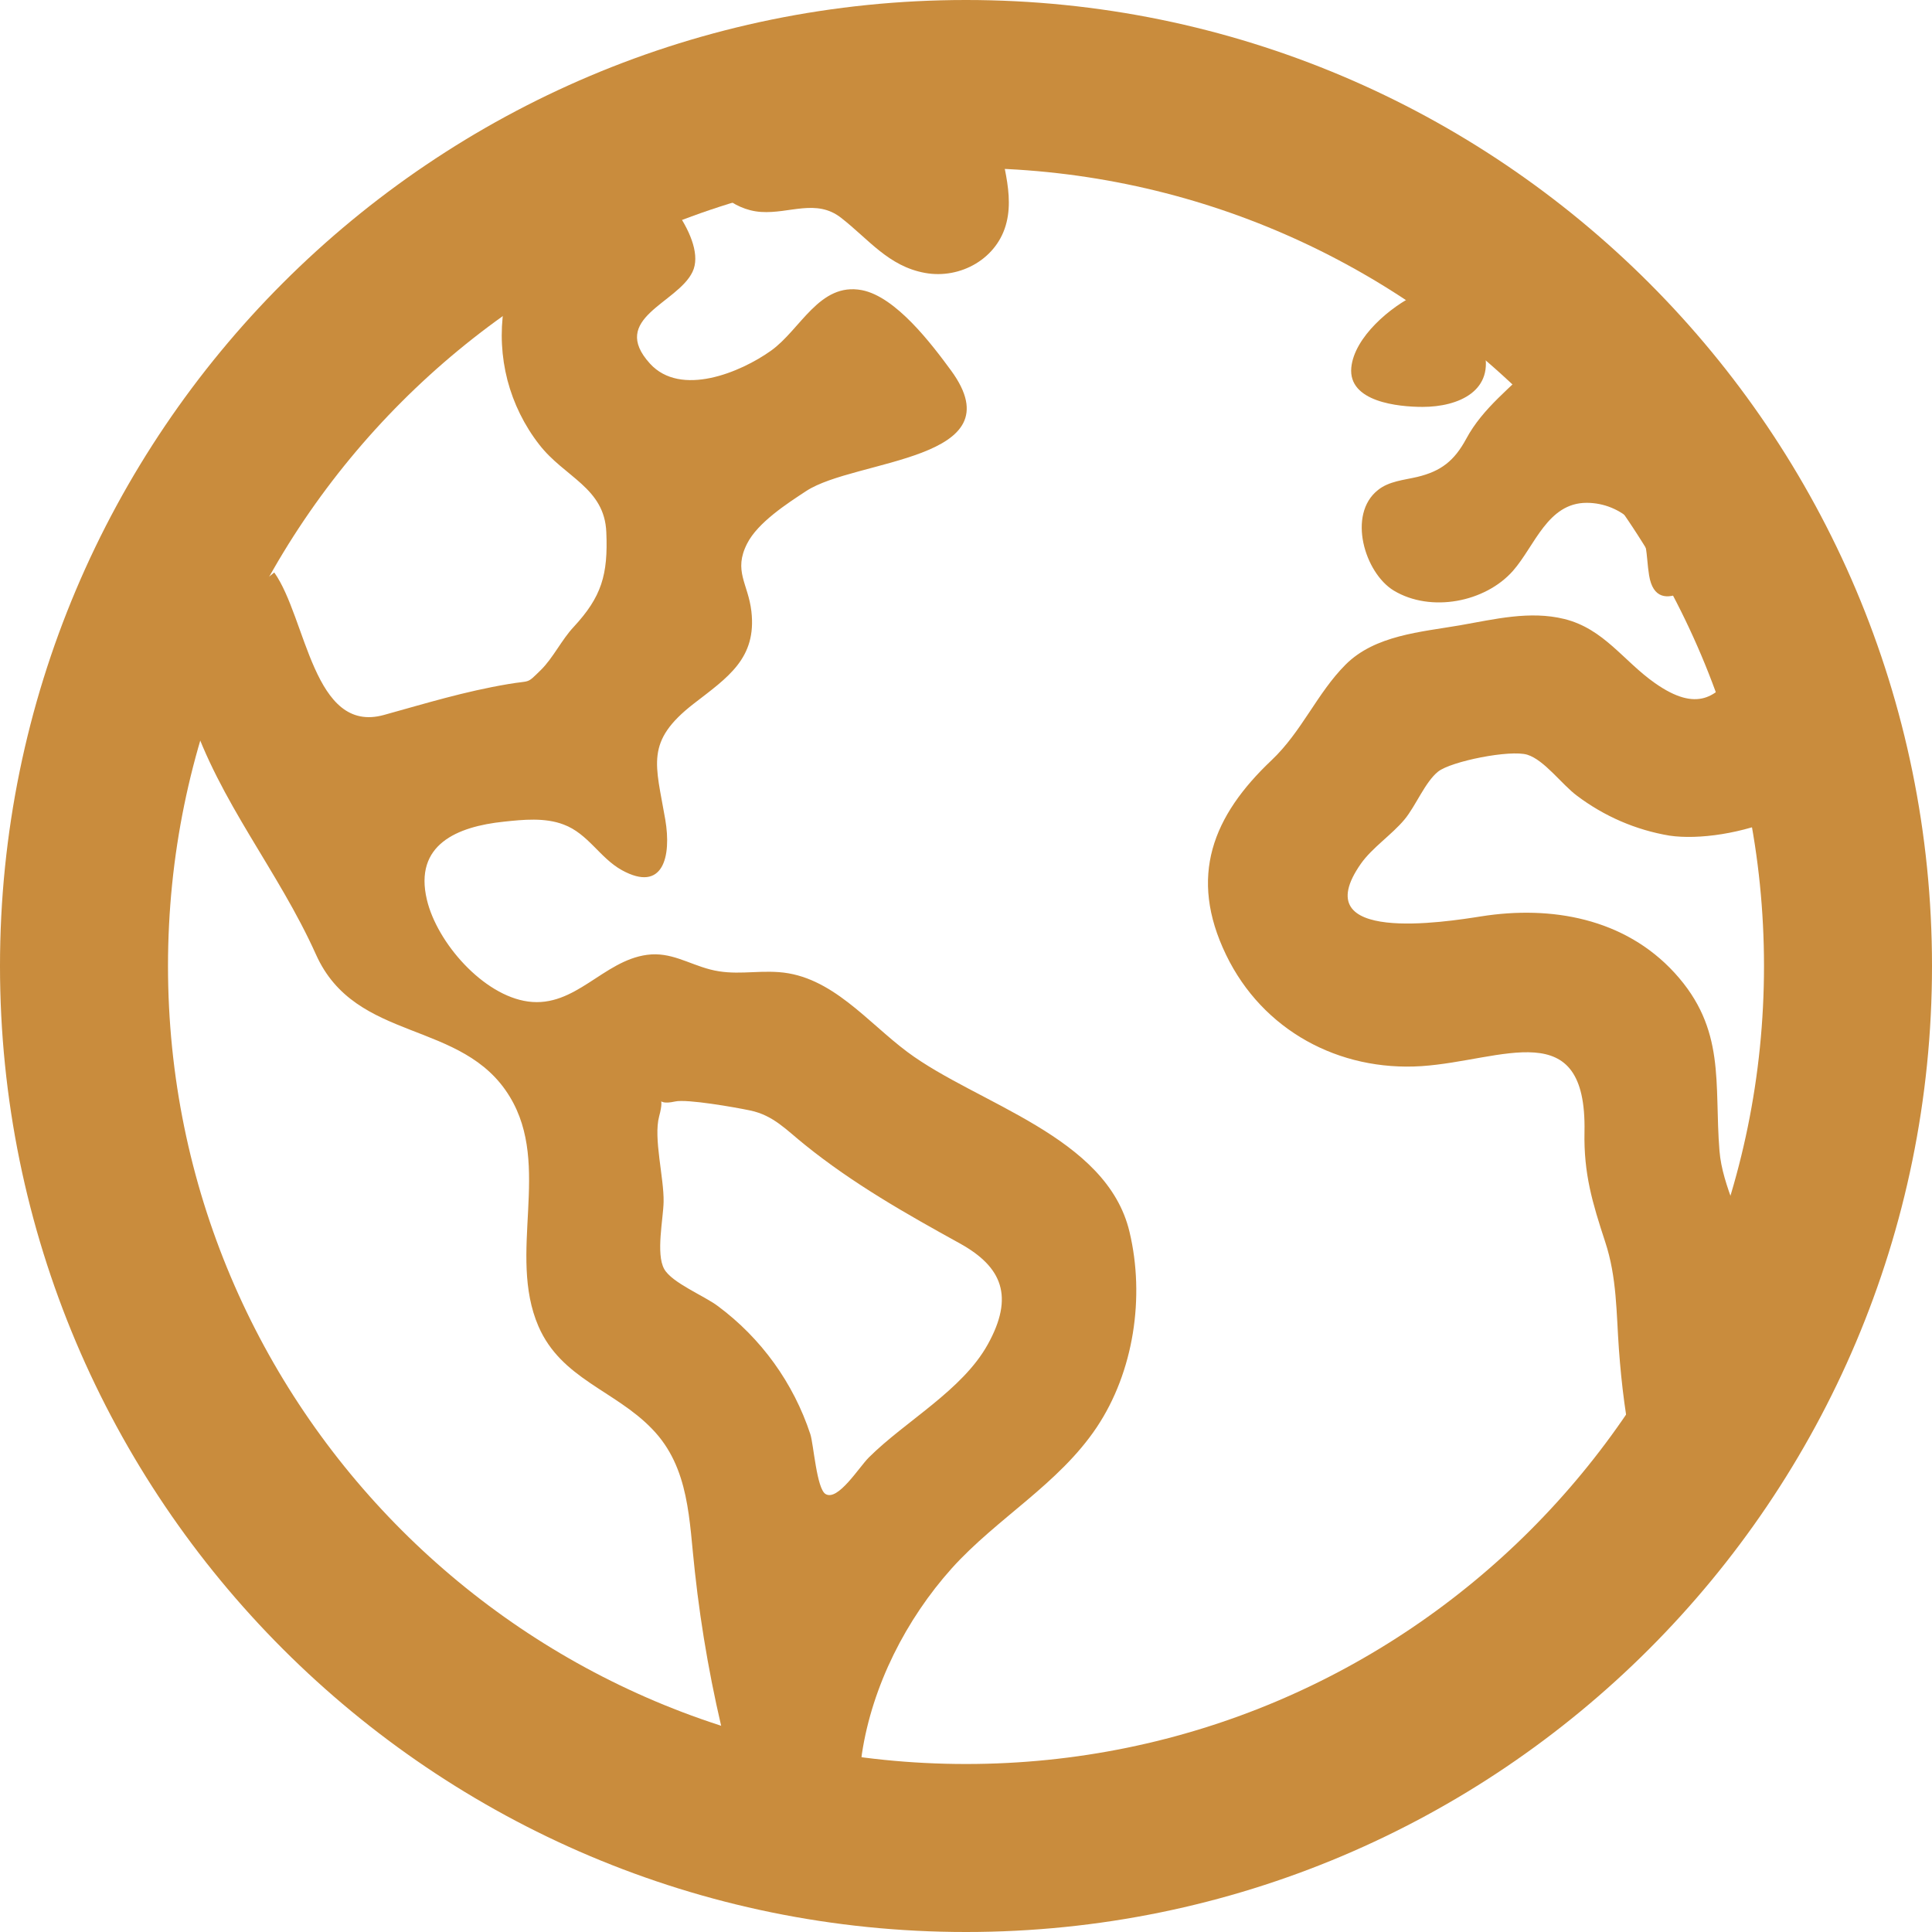 <svg width="23" height="23" viewBox="0 0 23 23" fill="none" xmlns="http://www.w3.org/2000/svg">
<path d="M22 11.5C22 5.701 17.299 1 11.5 1C5.701 1 1 5.701 1 11.5C1 17.299 5.701 22 11.5 22C17.299 22 22 17.299 22 11.5Z" stroke="#C98C3D" stroke-width="2" stroke-miterlimit="10"/>
<path d="M21.448 7.331C20.635 7.336 20.715 8.844 19.703 8.133C19.326 7.869 19.095 7.486 18.623 7.369C18.211 7.267 17.788 7.373 17.381 7.444C16.918 7.524 16.369 7.561 16.018 7.913C15.679 8.253 15.499 8.708 15.138 9.05C14.439 9.711 14.144 10.433 14.597 11.369C15.032 12.268 15.942 12.756 16.924 12.692C17.889 12.627 18.891 12.064 18.863 13.475C18.853 13.973 18.957 14.319 19.109 14.783C19.25 15.21 19.241 15.625 19.273 16.066C19.333 16.89 19.483 17.814 19.89 18.543L20.649 17.466C20.743 17.332 20.939 17.146 20.985 16.988C21.067 16.71 20.905 16.232 20.886 15.92C20.868 15.608 20.877 15.292 20.829 14.98C20.762 14.543 20.505 14.133 20.47 13.701C20.405 12.896 20.551 12.254 19.935 11.581C19.34 10.932 18.468 10.777 17.634 10.909C17.214 10.975 15.524 11.246 16.202 10.281C16.336 10.091 16.571 9.936 16.721 9.755C16.852 9.598 16.966 9.309 17.12 9.186C17.274 9.063 17.98 8.922 18.183 8.985C18.385 9.048 18.596 9.341 18.771 9.471C19.096 9.717 19.474 9.881 19.875 9.948C20.566 10.05 22.011 9.645 22 8.754C21.998 8.326 21.603 7.731 21.448 7.331ZM13.447 14.667C13.178 13.525 11.635 13.144 10.803 12.524C10.325 12.168 9.9 11.618 9.272 11.573C8.983 11.552 8.74 11.616 8.453 11.541C8.19 11.472 7.984 11.33 7.704 11.367C7.18 11.436 6.85 11.999 6.287 11.923C5.753 11.851 5.203 11.223 5.082 10.711C4.926 10.054 5.443 9.84 5.997 9.782C6.228 9.757 6.488 9.731 6.71 9.816C7.002 9.925 7.14 10.213 7.403 10.359C7.895 10.63 7.995 10.197 7.92 9.757C7.807 9.098 7.675 8.83 8.259 8.377C8.664 8.064 9.01 7.838 8.945 7.277C8.907 6.947 8.727 6.798 8.895 6.47C9.022 6.22 9.37 5.995 9.597 5.846C10.184 5.461 12.109 5.489 11.323 4.412C11.091 4.096 10.665 3.532 10.26 3.454C9.754 3.358 9.53 3.926 9.177 4.176C8.813 4.435 8.103 4.729 7.738 4.329C7.248 3.79 8.064 3.613 8.244 3.237C8.425 2.861 7.826 2.15 7.505 1.97L5.997 3.671C5.954 3.956 5.969 4.247 6.041 4.526C6.114 4.804 6.242 5.065 6.419 5.292C6.719 5.681 7.197 5.805 7.218 6.336C7.24 6.844 7.161 7.105 6.83 7.463C6.687 7.615 6.585 7.832 6.44 7.975C6.261 8.15 6.327 8.096 6.049 8.144C5.524 8.233 5.078 8.371 4.572 8.511C3.728 8.746 3.65 7.359 3.265 6.815L2.001 7.842C1.987 8.011 2.208 8.321 2.268 8.504C2.614 9.551 3.311 10.361 3.761 11.362C4.235 12.423 5.508 12.128 6.07 13.058C6.569 13.882 6.037 14.926 6.41 15.789C6.681 16.415 7.321 16.552 7.762 17.01C8.213 17.473 8.203 18.106 8.272 18.708C8.349 19.416 8.475 20.118 8.649 20.809C8.71 21.047 8.766 21.363 8.928 21.56C9.04 21.695 9.422 21.812 9.267 21.857C9.483 21.892 9.867 22.095 10.047 21.946C10.283 21.751 10.22 21.149 10.261 20.878C10.384 20.068 10.787 19.277 11.33 18.671C11.867 18.074 12.603 17.669 13.056 16.992C13.498 16.331 13.631 15.44 13.447 14.667ZM11.758 16.007C11.455 16.552 10.779 16.917 10.344 17.35C10.226 17.467 9.975 17.875 9.828 17.786C9.722 17.723 9.686 17.195 9.647 17.074C9.446 16.464 9.062 15.932 8.548 15.55C8.39 15.429 7.998 15.272 7.907 15.107C7.806 14.927 7.897 14.504 7.9 14.308C7.906 14.023 7.777 13.549 7.847 13.29C7.928 12.992 7.772 13.172 8.037 13.113C8.178 13.081 8.756 13.183 8.931 13.22C9.208 13.278 9.361 13.452 9.58 13.627C10.154 14.091 10.787 14.45 11.431 14.805C11.93 15.083 12.077 15.434 11.758 16.007ZM8.237 1.985C8.477 2.221 8.702 2.499 9.06 2.523C9.398 2.546 9.718 2.362 10.013 2.593C10.341 2.848 10.577 3.17 11.012 3.249C11.433 3.326 11.879 3.079 11.983 2.646C12.085 2.233 11.867 1.784 11.853 1.37C11.853 1.312 11.884 1.057 11.845 1.013C11.815 0.981 11.57 1.018 11.533 1.019C11.259 1.027 10.985 1.046 10.712 1.076C9.718 1.184 8.743 1.435 7.819 1.821C7.942 1.907 8.097 1.941 8.237 1.985ZM16.936 4.844C17.366 4.844 17.802 4.651 17.663 4.151C17.547 3.732 17.348 3.278 16.866 3.504C16.558 3.647 16.123 4.012 16.087 4.375C16.047 4.786 16.65 4.844 16.936 4.844ZM16.593 7.031C17.032 7.295 17.682 7.171 18.013 6.794C18.272 6.498 18.424 5.986 18.889 5.986C19.094 5.986 19.29 6.067 19.436 6.211C19.629 6.411 19.591 6.599 19.632 6.849C19.723 7.411 20.323 6.881 20.479 6.663C20.58 6.521 20.717 6.311 20.671 6.126C20.629 5.953 20.428 5.77 20.339 5.611C20.079 5.153 19.865 4.621 19.476 4.251C19.101 3.894 18.64 3.936 18.284 4.306C17.993 4.611 17.654 4.853 17.455 5.224C17.314 5.485 17.156 5.61 16.871 5.678C16.714 5.715 16.535 5.728 16.404 5.834C16.037 6.124 16.246 6.821 16.593 7.031Z" fill="#C98C3D"/>
</svg>
